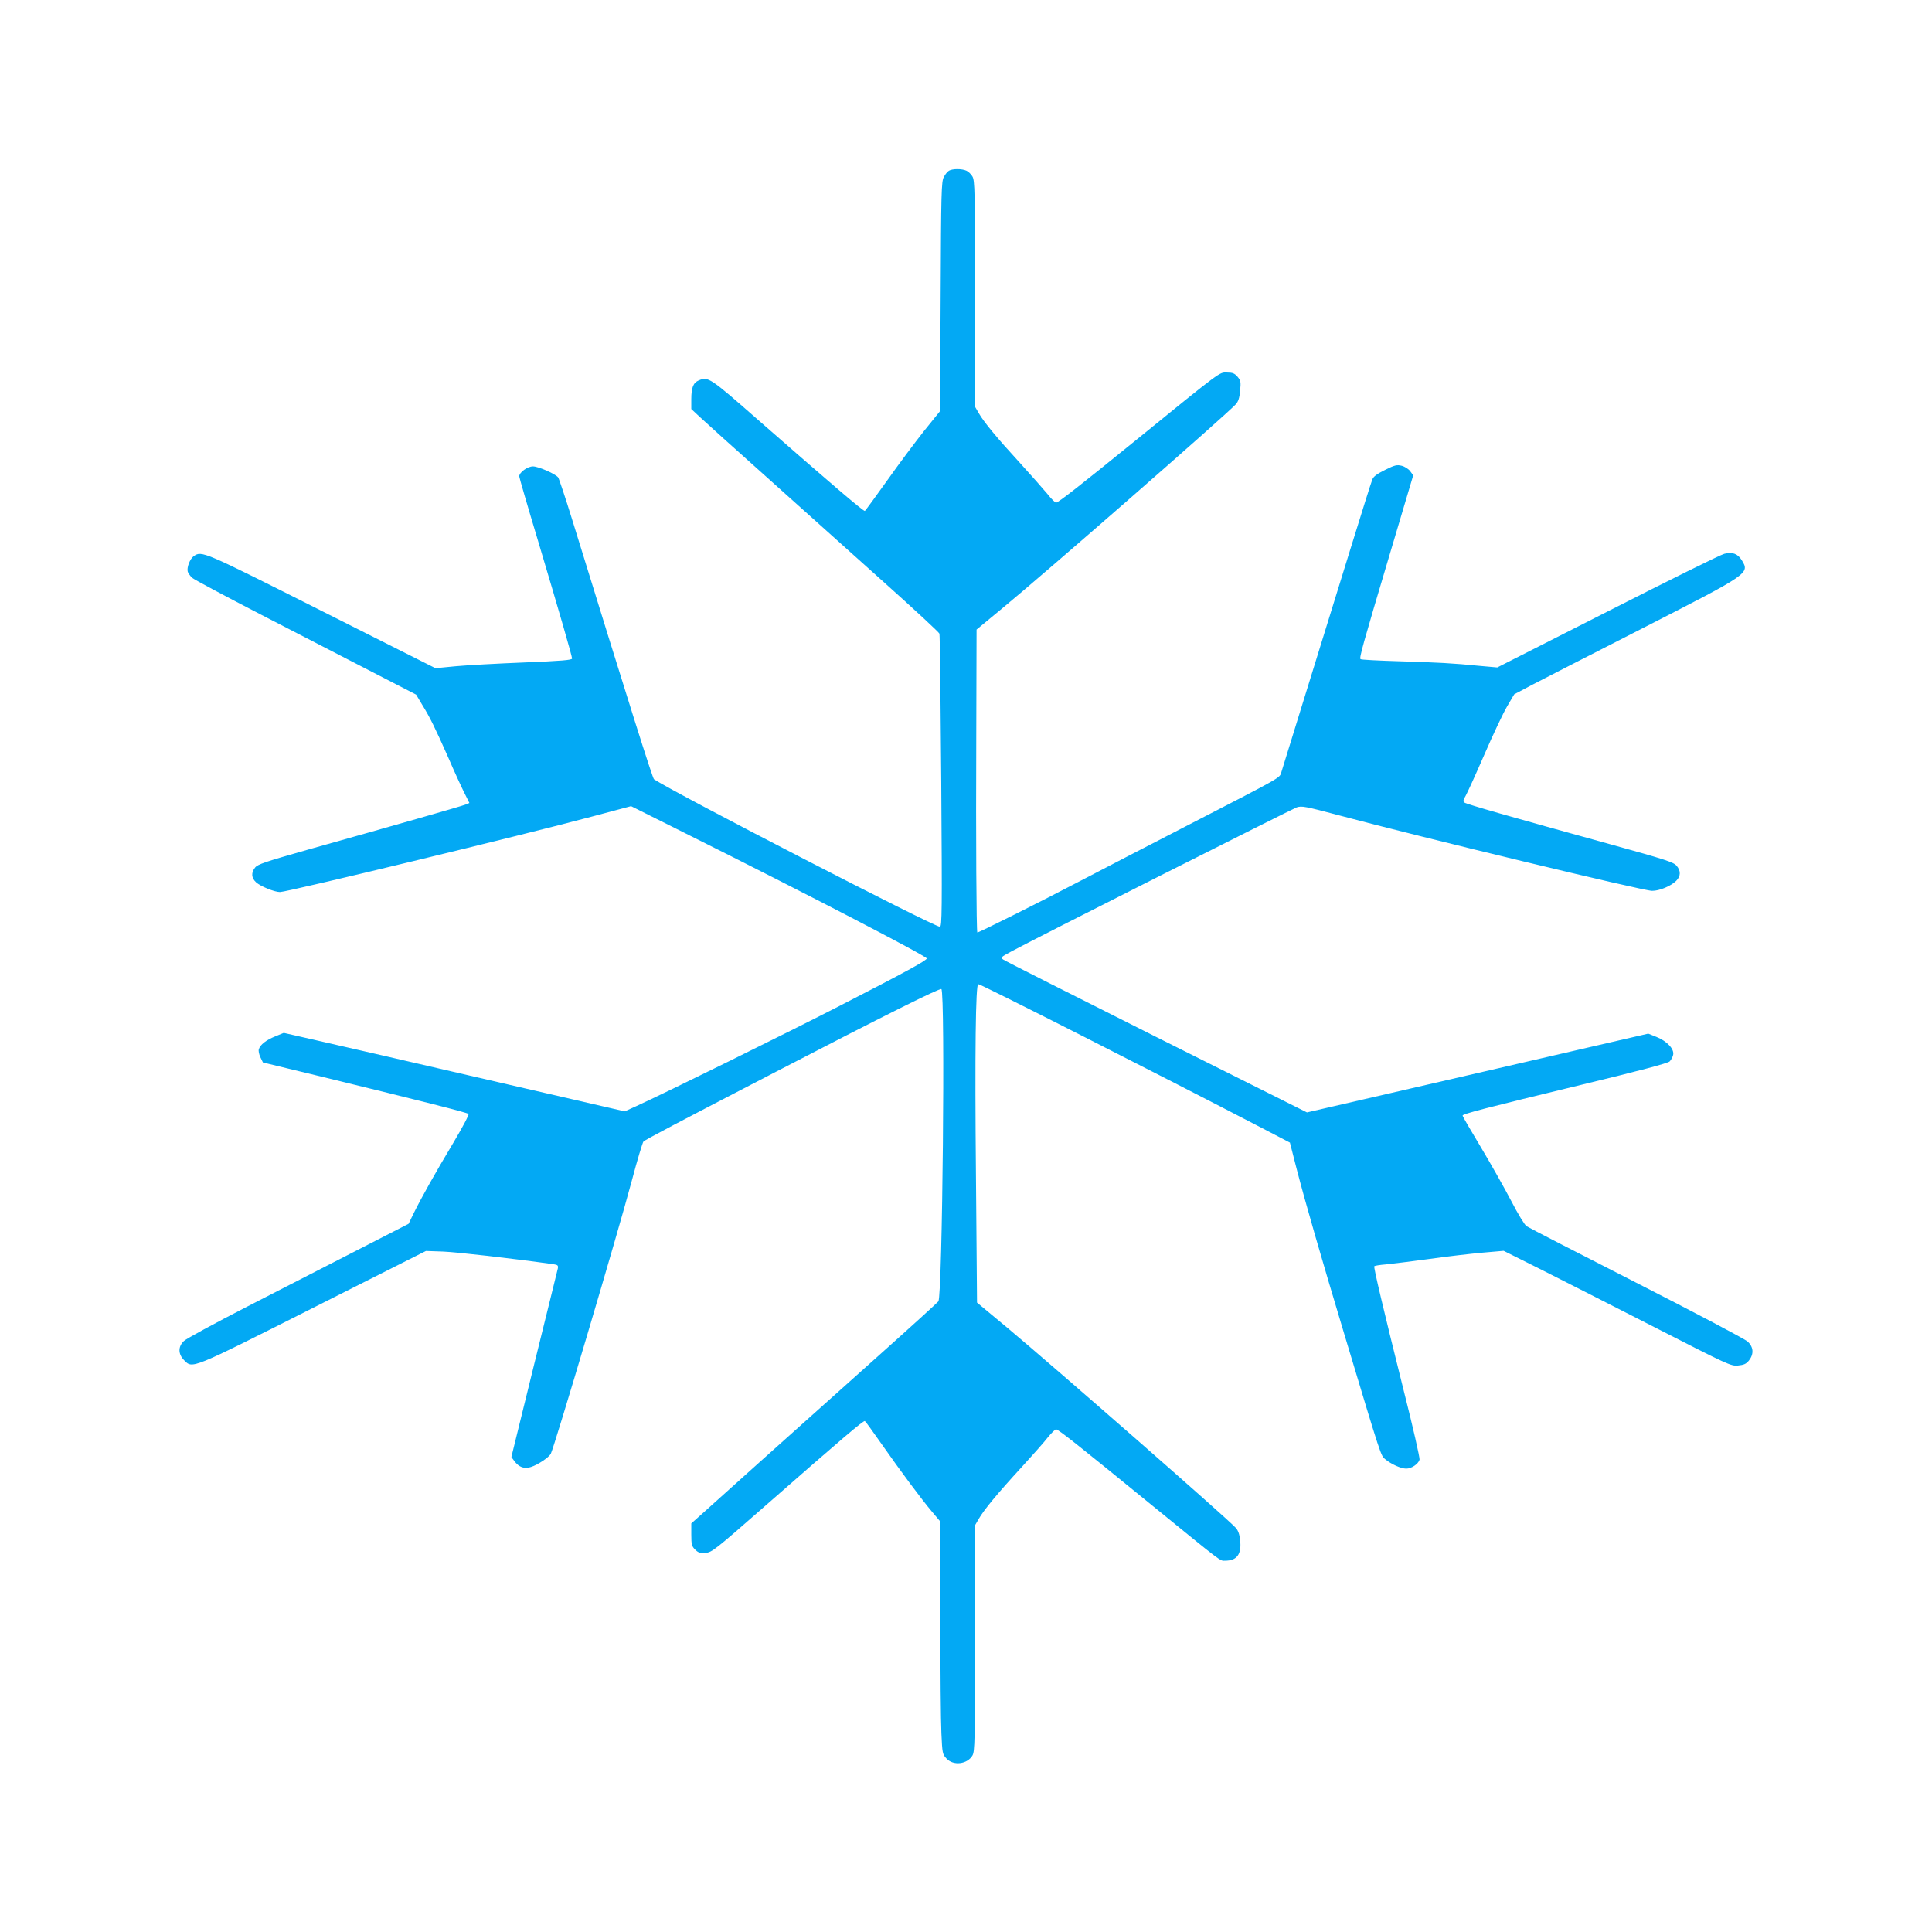 <?xml version="1.0" standalone="no"?>
<!DOCTYPE svg PUBLIC "-//W3C//DTD SVG 20010904//EN"
 "http://www.w3.org/TR/2001/REC-SVG-20010904/DTD/svg10.dtd">
<svg version="1.0" xmlns="http://www.w3.org/2000/svg"
 width="1280pt" height="1280pt" viewBox="0 0 1280 1280"
 preserveAspectRatio="xMidYMid meet">
<g transform="translate(0,1280) scale(0.1,-0.1)"
fill="#03a9f4" stroke="none">
<path d="M6287 11669 c-9 -5 -25 -24 -34 -42 -16 -29 -18 -97 -21 -791 l-4
-760 -105 -130 c-57 -72 -168 -220 -245 -329 -77 -108 -144 -199 -148 -202 -8
-5 -240 194 -704 600 -323 284 -334 291 -396 265 -37 -15 -50 -48 -50 -126 l0
-64 58 -54 c31 -29 237 -215 457 -411 220 -197 563 -504 762 -683 199 -178
364 -331 367 -340 3 -10 8 -450 12 -979 6 -863 5 -963 -9 -963 -40 0 -1742
878 -1894 977 -10 7 -164 496 -543 1723 -45 146 -87 270 -92 277 -19 24 -132
73 -167 73 -36 0 -91 -40 -91 -66 0 -6 54 -193 121 -415 150 -502 229 -776
229 -792 0 -10 -71 -16 -317 -26 -175 -7 -379 -18 -453 -25 l-135 -13 -751
378 c-792 399 -797 402 -851 364 -25 -18 -47 -76 -39 -103 4 -10 16 -28 29
-40 12 -11 220 -122 462 -247 242 -125 571 -294 731 -377 l291 -150 40 -67
c53 -86 85 -152 173 -350 39 -91 87 -195 106 -233 l34 -68 -27 -11 c-28 -11
-454 -133 -1046 -299 -278 -79 -330 -96 -347 -118 -27 -34 -25 -68 6 -97 29
-27 122 -65 159 -65 48 0 1620 380 2063 499 l263 70 362 -181 c798 -398 1597
-813 1597 -828 0 -13 -144 -92 -573 -312 -344 -177 -1151 -575 -1355 -668
l-73 -33 -902 208 c-496 115 -1004 232 -1129 260 l-228 52 -56 -23 c-60 -24
-100 -55 -109 -85 -4 -10 1 -34 10 -53 l17 -35 396 -96 c665 -162 957 -236
966 -245 5 -5 -40 -89 -101 -192 -120 -200 -213 -366 -264 -470 l-32 -66 -341
-175 c-188 -97 -516 -265 -731 -375 -214 -110 -402 -212 -417 -227 -39 -37
-38 -86 1 -126 58 -58 36 -67 857 347 l746 376 116 -4 c92 -4 445 -44 730 -84
27 -4 31 -8 28 -27 -3 -12 -73 -298 -157 -636 l-151 -614 19 -26 c31 -42 67
-55 111 -40 45 14 118 63 131 87 24 46 445 1464 537 1810 36 136 71 252 77
259 14 13 228 126 877 462 711 369 1088 557 1097 548 26 -27 7 -2031 -20
-2069 -7 -9 -187 -173 -402 -365 -631 -564 -1064 -952 -1152 -1032 l-83 -74 0
-74 c0 -66 3 -77 25 -99 21 -21 33 -25 69 -22 42 3 60 17 392 308 519 455 655
570 664 565 5 -3 54 -71 110 -151 129 -184 268 -371 337 -452 l53 -63 0 -633
c0 -348 3 -695 7 -770 6 -132 7 -138 34 -167 45 -49 138 -38 172 21 15 26 17
96 17 777 l0 748 25 43 c34 59 123 167 282 340 74 81 154 171 176 200 23 28
47 52 54 52 14 0 140 -99 613 -485 504 -410 470 -385 507 -385 79 0 110 44 99
138 -4 38 -14 64 -29 80 -63 69 -1215 1076 -1513 1325 l-201 167 -7 838 c-8
818 -2 1272 15 1272 18 0 1202 -601 1875 -951 l190 -99 43 -168 c58 -225 166
-598 317 -1100 250 -832 242 -805 272 -830 40 -33 104 -62 139 -62 34 0 79 30
88 59 3 10 -44 218 -106 462 -135 541 -199 811 -194 820 3 3 37 9 77 12 40 4
170 20 288 36 118 17 277 35 354 42 l138 12 252 -126 c138 -70 476 -241 751
-382 485 -248 502 -256 549 -252 40 4 54 10 73 33 34 43 31 90 -9 126 -18 17
-350 192 -738 390 -388 198 -715 366 -726 374 -12 7 -58 82 -101 166 -44 84
-134 244 -201 356 -67 111 -122 206 -122 211 0 11 142 48 795 206 373 90 566
141 577 153 9 9 20 29 23 43 9 38 -40 91 -110 119 l-55 22 -1130 -261 -1131
-261 -997 499 c-548 275 -1006 506 -1016 514 -18 13 -15 16 50 51 142 78 1861
944 1895 957 34 11 55 7 285 -54 547 -146 2010 -499 2069 -499 48 -1 126 32
160 66 31 31 32 67 2 101 -20 23 -75 41 -437 141 -667 184 -954 266 -968 277
-10 8 -8 17 8 44 11 19 67 142 124 273 57 132 125 276 151 320 l47 80 121 64
c67 35 397 204 732 375 706 361 708 362 655 449 -27 44 -63 57 -116 43 -23 -5
-370 -177 -773 -382 l-731 -371 -113 10 c-180 18 -277 23 -539 31 -136 4 -251
10 -254 14 -9 9 10 79 198 710 l151 508 -20 27 c-11 15 -36 31 -56 36 -32 8
-46 5 -110 -27 -54 -27 -78 -44 -85 -64 -7 -16 -72 -224 -146 -463 -130 -421
-437 -1412 -457 -1477 -12 -39 10 -26 -634 -358 -264 -136 -577 -298 -695
-360 -269 -141 -681 -347 -685 -343 -6 7 -10 624 -7 1290 l2 717 167 138 c288
237 1483 1281 1551 1355 16 18 24 42 28 89 6 59 4 68 -17 93 -20 23 -33 28
-70 28 -51 1 -26 21 -614 -457 -352 -286 -504 -405 -518 -405 -7 0 -33 26 -58
58 -26 31 -106 122 -178 201 -157 171 -243 275 -276 333 l-25 43 0 748 c0 681
-2 751 -17 777 -9 16 -27 33 -40 39 -30 14 -92 14 -116 0z"/>
</g>
</svg>
